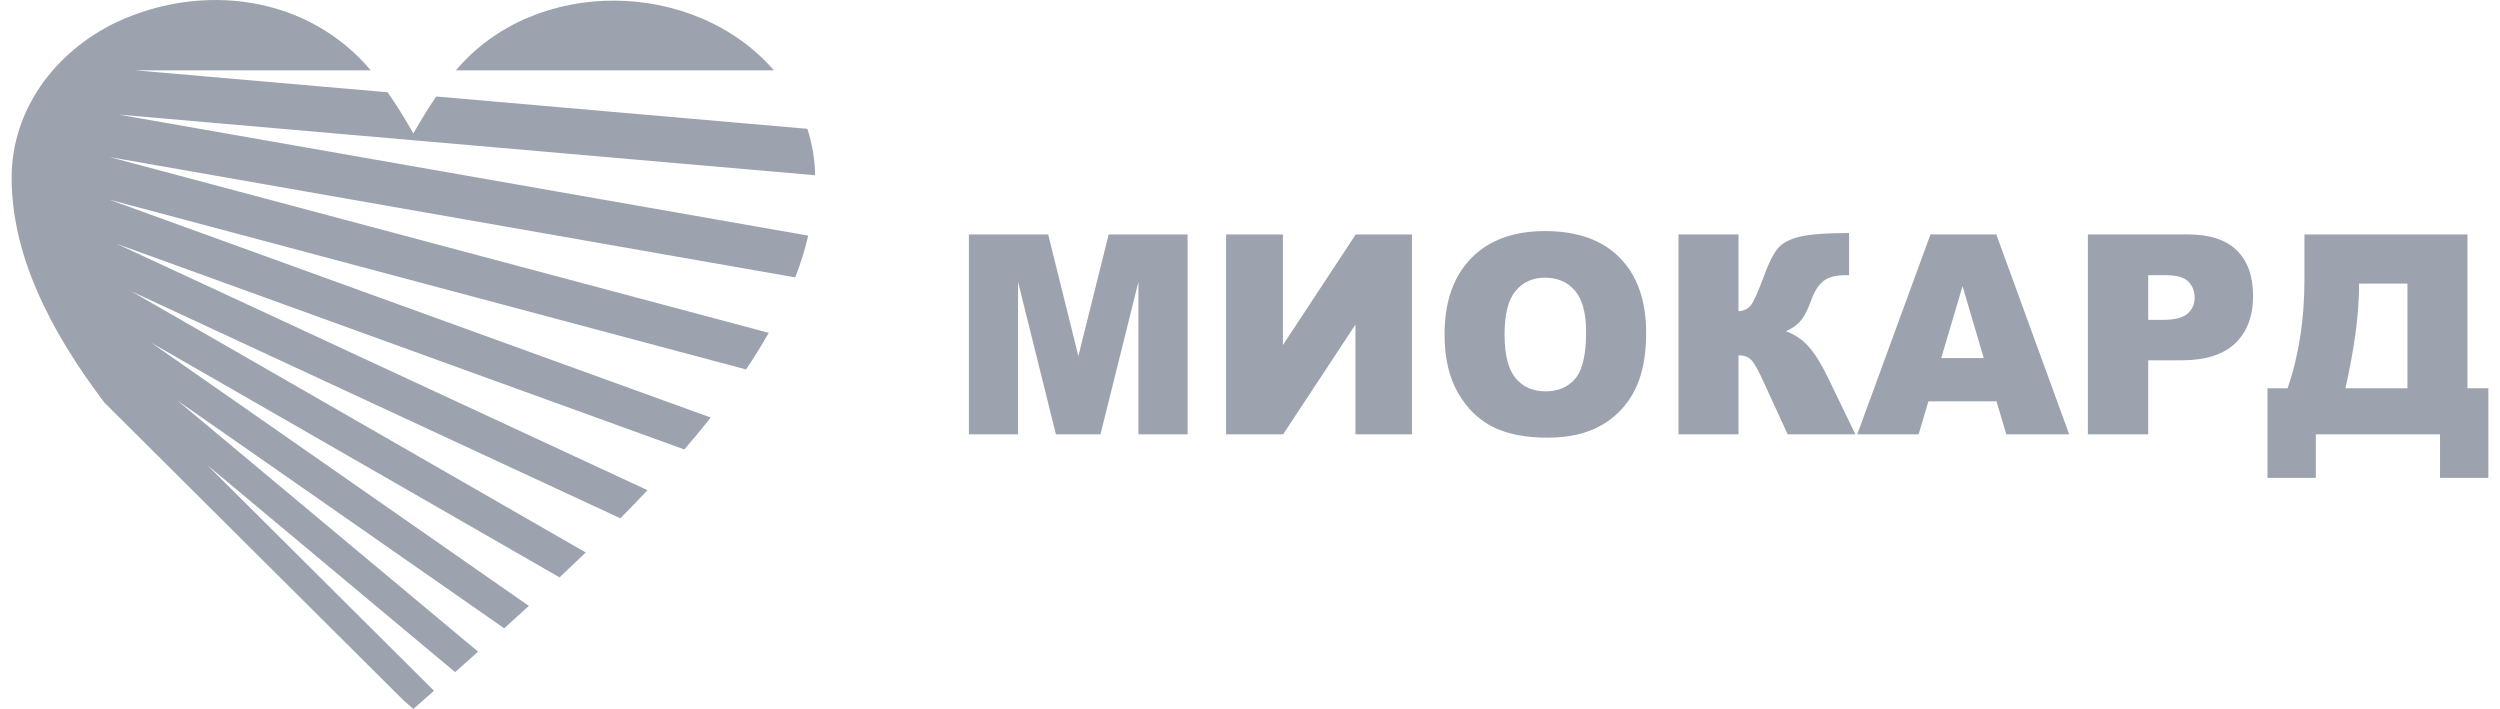 <svg width="134" height="38" viewBox="0 0 134 38" fill="none" xmlns="http://www.w3.org/2000/svg">
<path d="M24.438 3.77H41.482C37.245 -1.119 28.711 -1.304 24.438 3.77ZM5.588 21.572L21.601 37.511L22.155 38L23.262 37.024L11.111 24.93L24.394 36.024C24.806 35.66 25.217 35.295 25.626 34.93L9.511 21.471L27.024 33.677C27.467 33.276 27.908 32.876 28.345 32.476L8.105 18.37L29.994 30.948C30.467 30.503 30.935 30.059 31.396 29.613L7.024 15.607L33.251 27.781C33.748 27.279 34.233 26.776 34.706 26.274L6.256 13.069L36.679 24.091C37.172 23.521 37.645 22.951 38.097 22.381L5.842 10.696L39.989 19.803C40.428 19.149 40.833 18.495 41.204 17.841L5.884 8.421L42.625 14.869C42.913 14.123 43.147 13.376 43.321 12.63L6.357 6.142L43.69 9.393C43.677 8.532 43.533 7.697 43.275 6.905L23.381 5.173C22.968 5.779 22.562 6.438 22.157 7.153C21.701 6.349 21.245 5.613 20.776 4.946L7.273 3.771H19.875C16.498 -0.238 10.861 -0.98 6.199 1.21C2.876 2.826 0.623 5.945 0.623 9.525C0.623 13.54 2.55 17.556 5.59 21.572H5.588Z" fill="#9CA3AF"/>
<path d="M51.932 12.566H56.182L57.801 19.085L59.425 12.566H63.655V23.28H61.019V15.112L58.985 23.28H56.597L54.568 15.112V23.28H51.932V12.566ZM75.681 12.566V23.28H72.652V17.397L68.776 23.28H65.72V12.566H68.764V18.494L72.668 12.566H75.68H75.681ZM77.428 17.93C77.428 16.182 77.902 14.82 78.85 13.847C79.799 12.872 81.12 12.386 82.814 12.386C84.549 12.386 85.886 12.865 86.826 13.82C87.766 14.778 88.234 16.12 88.234 17.843C88.234 19.095 88.029 20.12 87.62 20.921C87.21 21.722 86.615 22.346 85.841 22.791C85.065 23.238 84.098 23.459 82.941 23.459C81.765 23.459 80.793 23.268 80.021 22.884C79.252 22.497 78.625 21.888 78.147 21.055C77.669 20.224 77.428 19.182 77.428 17.93ZM80.646 17.937C80.646 19.018 80.843 19.796 81.234 20.267C81.627 20.739 82.161 20.976 82.836 20.976C83.527 20.976 84.066 20.743 84.445 20.282C84.826 19.819 85.015 18.991 85.015 17.79C85.015 16.782 84.816 16.047 84.42 15.583C84.022 15.116 83.486 14.884 82.806 14.884C82.155 14.884 81.631 15.121 81.237 15.593C80.842 16.065 80.645 16.847 80.645 17.937H80.646ZM99.447 23.279H95.818L94.551 20.521C94.257 19.865 94.029 19.456 93.864 19.291C93.701 19.127 93.474 19.045 93.184 19.045V23.279H89.966V12.565H93.184V16.68C93.464 16.665 93.681 16.563 93.837 16.374C93.995 16.184 94.237 15.638 94.57 14.738C94.813 14.072 95.055 13.592 95.303 13.303C95.548 13.014 95.948 12.807 96.502 12.679C97.058 12.552 97.926 12.49 99.111 12.49V14.749H98.948C98.397 14.749 97.99 14.857 97.726 15.071C97.461 15.285 97.243 15.633 97.073 16.113C96.9 16.595 96.719 16.951 96.522 17.188C96.325 17.425 96.055 17.615 95.716 17.754C96.18 17.911 96.585 18.181 96.93 18.562C97.277 18.946 97.643 19.542 98.032 20.35L99.447 23.278V23.279ZM107.012 21.513H103.362L102.838 23.279H99.55L103.474 12.565H107.001L110.909 23.279H107.536L107.014 21.513H107.012ZM106.33 19.194L105.192 15.343L104.048 19.194H106.33ZM111.91 12.565H117.269C118.437 12.565 119.31 12.849 119.893 13.42C120.473 13.991 120.764 14.804 120.764 15.859C120.764 16.942 120.446 17.79 119.812 18.398C119.179 19.009 118.211 19.314 116.91 19.314H115.143V23.279H111.91V12.565ZM115.143 17.144H115.936C116.563 17.144 117.002 17.032 117.254 16.809C117.507 16.587 117.633 16.303 117.633 15.956C117.633 15.619 117.524 15.335 117.303 15.101C117.084 14.867 116.672 14.749 116.066 14.749H115.144V17.144H115.143ZM133.377 25.614H130.785V23.279H124.129V25.614H121.537V20.811H122.613C123.217 19.08 123.518 17.129 123.518 14.955V12.566H132.255V20.811H133.377V25.614ZM129.038 20.811V15.2H126.445V15.34C126.445 16.818 126.202 18.644 125.715 20.812H129.038V20.811Z" fill="#9CA3AF"/>
</svg>
